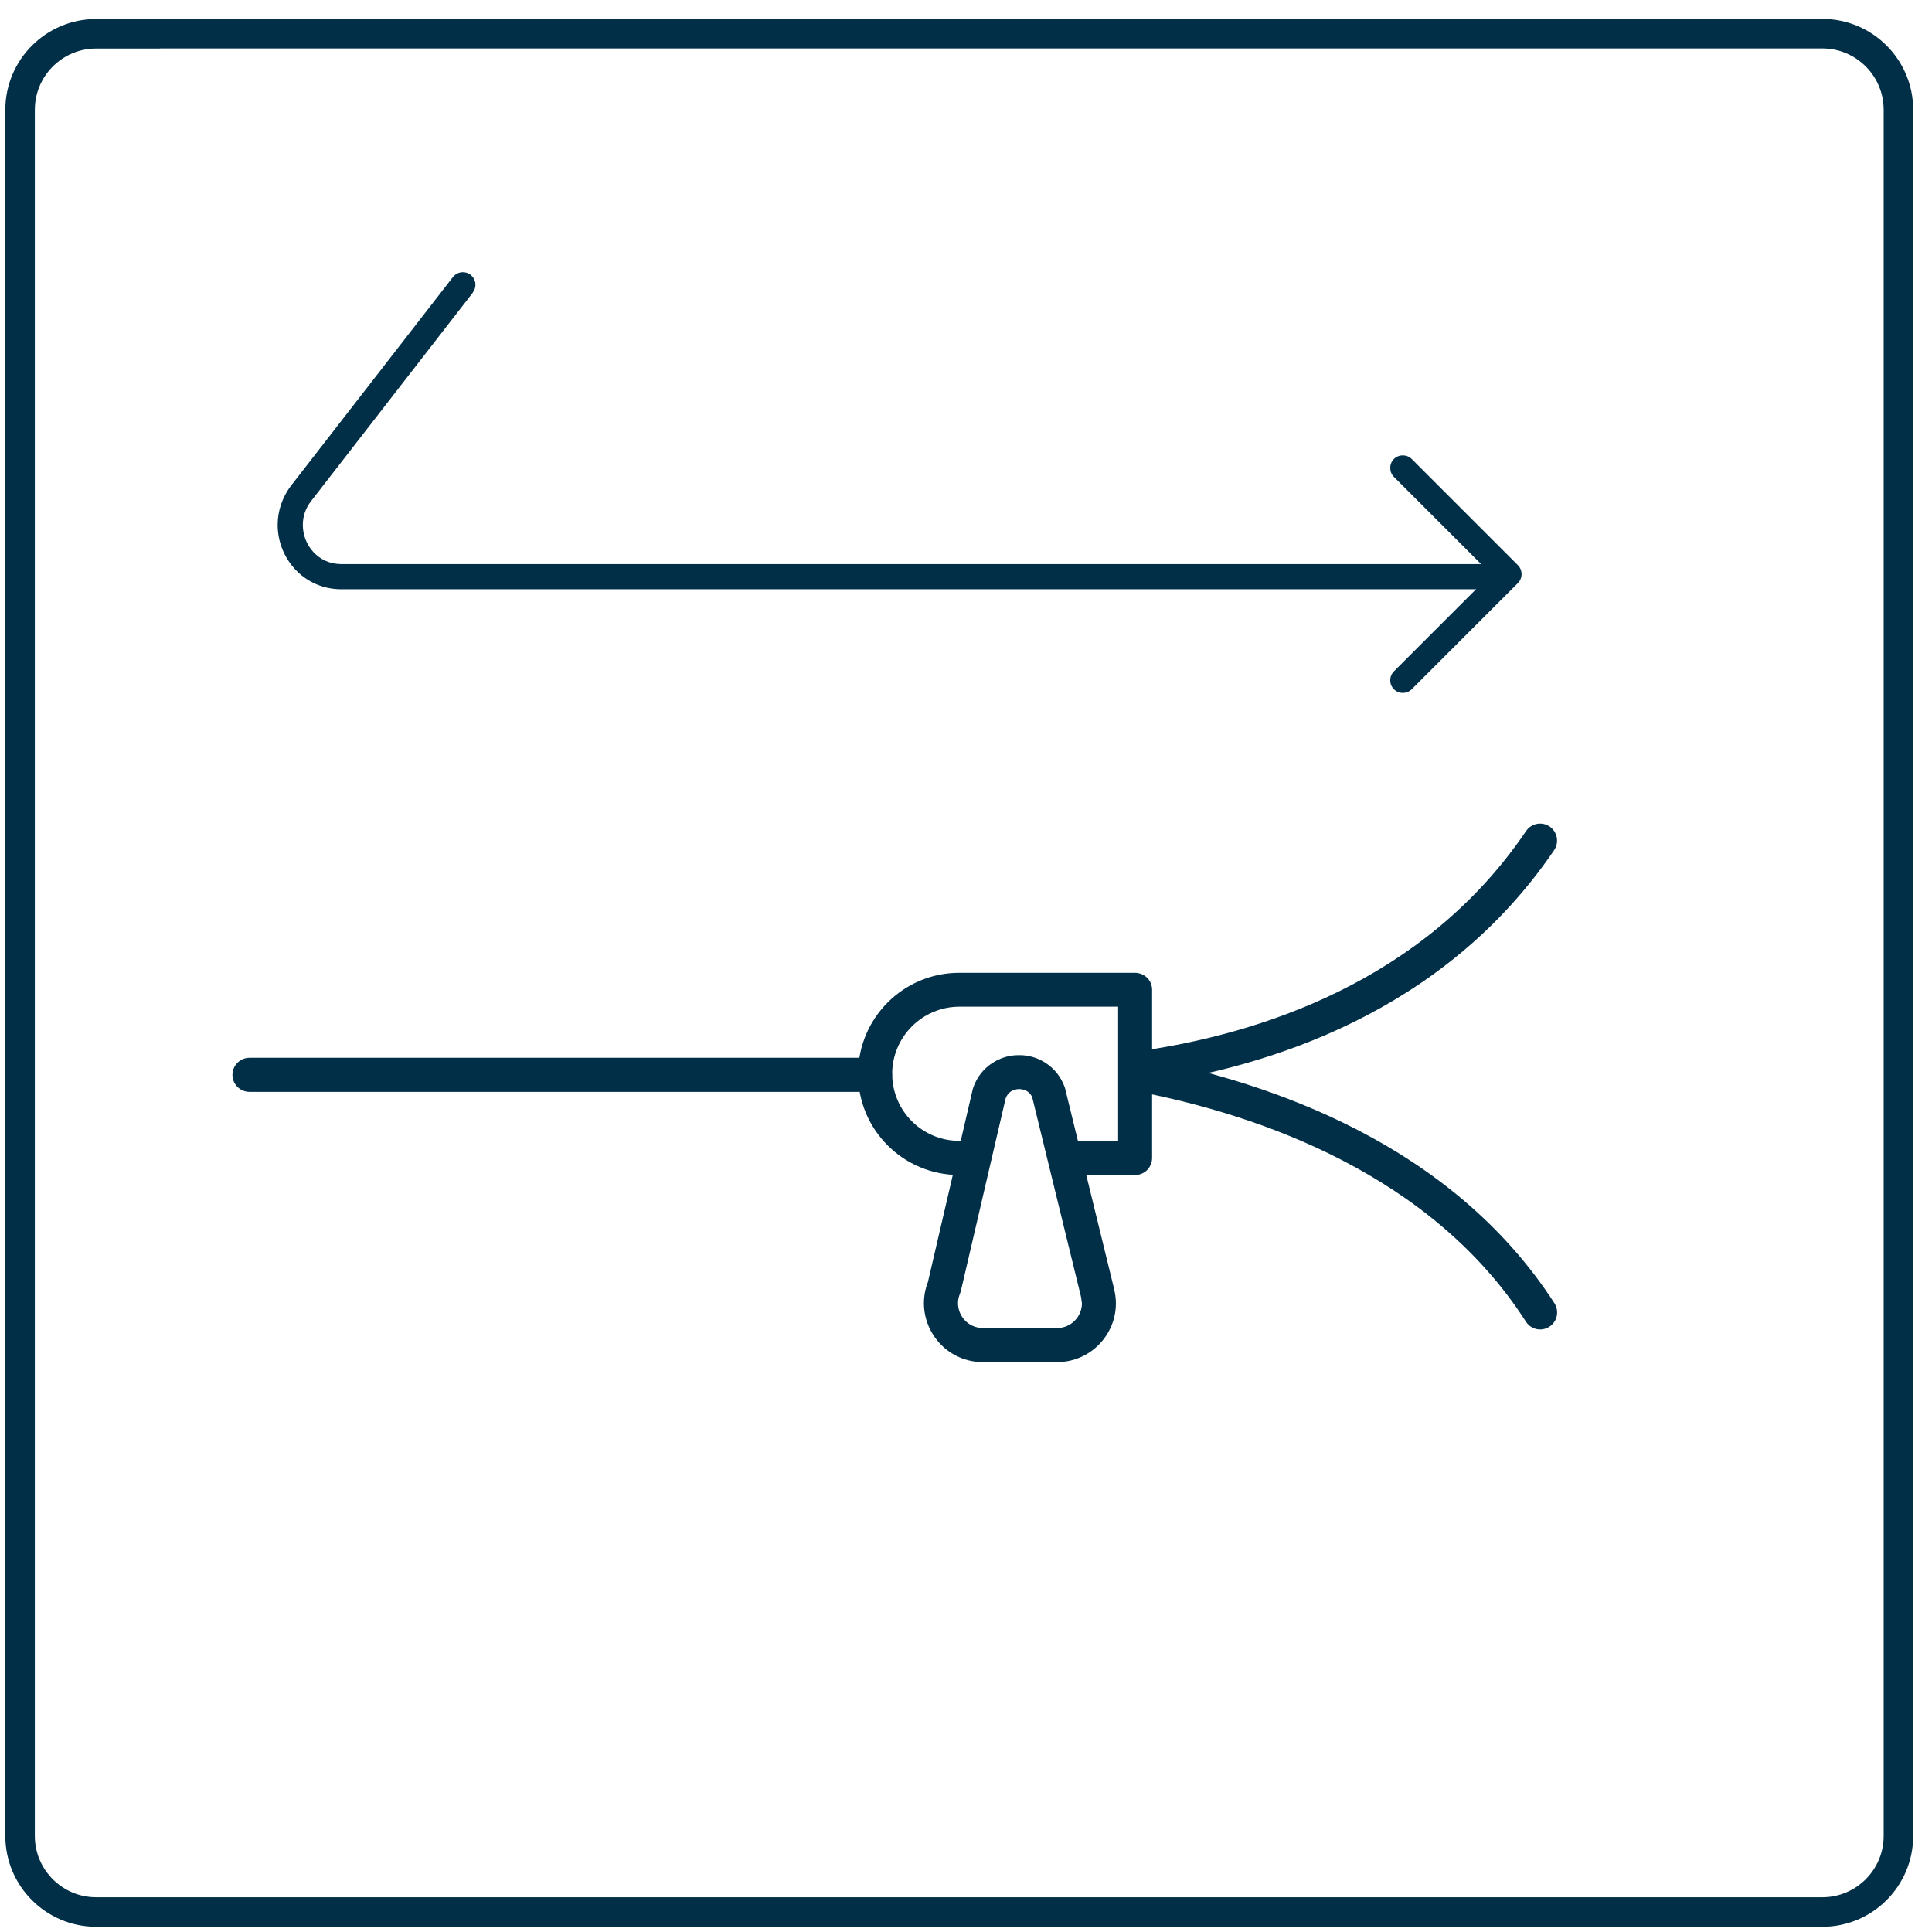 <?xml version="1.0" encoding="UTF-8"?>
<!-- Creator: CorelDRAW SE (64-Bit) -->
<svg xmlns="http://www.w3.org/2000/svg" xmlns:xlink="http://www.w3.org/1999/xlink" xmlns:xodm="http://www.corel.com/coreldraw/odm/2003" xml:space="preserve" width="19.05mm" height="19.05mm" version="1.0" style="shape-rendering:geometricPrecision; text-rendering:geometricPrecision; image-rendering:optimizeQuality; fill-rule:evenodd; clip-rule:evenodd" viewBox="0 0 19.05 19.05">
 <defs>
  <style type="text/css">
   <![CDATA[
    .str0 {stroke:#002F47;stroke-width:0.291;stroke-miterlimit:22.926}
    .fil0 {fill:none}
    .fil1 {fill:#002F47;fill-rule:nonzero}
   ]]>
  </style>
 </defs>
 <g id="Warstwa_x0020_1">
  <g id="_2641338189232">
   <path class="fil0 str0" d="M1.435 0.332l16.534 0c0.414,0 0.75,0.336 0.75,0.75l0 17.021c0,0.414 -0.336,0.75 -0.75,0.75l-17.021 0c-0.414,-0 -0.75,-0.336 -0.75,-0.75l-0 -17.02c0,-0.414 0.336,-0.75 0.75,-0.75l0.487 -0z"></path>
  </g>
  <path class="fil1" d="M4.662 2.886l-1.594 2.054c-0.058,0.074 -0.082,0.155 -0.082,0.236 -0,0.099 0.038,0.197 0.105,0.268 0.067,0.071 0.157,0.117 0.271,0.118l-0.001 0 0.024 0 5.053 0 6.368 0c0.068,0 0.124,0.056 0.124,0.124 0,0.069 -0.056,0.124 -0.124,0.124l-6.368 0 -5.053 0 -0.024 0 -0.001 0c-0.183,-0.001 -0.343,-0.08 -0.451,-0.198 -0.109,-0.118 -0.171,-0.274 -0.171,-0.437 -0,-0.133 0.043,-0.271 0.134,-0.389l1.594 -2.054c0.042,-0.054 0.12,-0.064 0.174,-0.022 0.054,0.042 0.064,0.12 0.022,0.174z"></path>
  <path class="fil1" d="M13.92 4.526l1.047 1.047c0.023,0.023 0.036,0.055 0.036,0.088 0,0.033 -0.013,0.065 -0.036,0.088l-1.047 1.047c-0.048,0.048 -0.127,0.048 -0.176,0 -0.048,-0.049 -0.048,-0.127 0,-0.176l0.959 -0.959 -0.959 -0.959c-0.048,-0.049 -0.048,-0.127 0,-0.176 0.049,-0.048 0.127,-0.048 0.176,0z"></path>
  <path class="fil1" d="M8.628 10.766l-6.168 0c-0.092,0 -0.168,-0.075 -0.168,-0.168 0,-0.092 0.075,-0.168 0.168,-0.168l6.168 0c0.092,0 0.168,0.075 0.168,0.168 0,0.092 -0.075,0.168 -0.168,0.168z"></path>
  <path class="fil1" d="M11.237 10.364c1.163,-0.166 2.8,-0.677 3.81,-2.169 0.052,-0.077 0.156,-0.097 0.233,-0.045 0.076,0.052 0.096,0.156 0.044,0.233 -1.092,1.607 -2.832,2.141 -4.04,2.313 -0.092,0.013 -0.176,-0.05 -0.19,-0.142 -0.013,-0.091 0.051,-0.176 0.142,-0.189z"></path>
  <path class="fil1" d="M11.283 10.434c1.238,0.24 3.028,0.844 4.044,2.416 0.05,0.078 0.028,0.182 -0.05,0.232 -0.078,0.05 -0.181,0.028 -0.231,-0.05 -0.93,-1.45 -2.626,-2.038 -3.826,-2.269 -0.091,-0.018 -0.15,-0.105 -0.133,-0.197 0.017,-0.091 0.105,-0.15 0.196,-0.133z"></path>
  <path class="fil1" d="M9.458 11.586c-0.551,-0.001 -0.997,-0.445 -0.997,-0.997l0 -0c0,-0.55 0.446,-0.997 0.997,-0.997l1.734 0c0.044,0 0.087,0.018 0.119,0.049 0.031,0.031 0.049,0.074 0.049,0.118l0 1.659c0,0.044 -0.018,0.087 -0.049,0.119 -0.031,0.031 -0.074,0.049 -0.119,0.049l-0.613 0c-0.092,0 -0.168,-0.075 -0.168,-0.168 0,-0.092 0.075,-0.168 0.168,-0.168l0.446 0 0 -1.324 -1.566 0c-0.365,0.001 -0.661,0.297 -0.662,0.662l0 0c0.001,0.366 0.296,0.661 0.662,0.661 0.092,0 0.168,0.075 0.168,0.168 0,0.092 -0.075,0.168 -0.168,0.168z"></path>
  <path class="fil1" d="M10.342 10.777l-0.158 0.056c-0.025,-0.067 -0.073,-0.092 -0.135,-0.095 -0.061,0.003 -0.11,0.028 -0.135,0.096l-0.158 -0.055 0.163 0.038 -0.445 1.914 -0.009 0.026c-0.013,0.032 -0.019,0.063 -0.019,0.093 -0,0.064 0.026,0.126 0.07,0.171 0.044,0.045 0.103,0.073 0.175,0.074l0.732 0c0.139,-0 0.245,-0.114 0.245,-0.244l-0.009 -0.064 -0.001 -0.004 -0.481 -1.967 0.163 -0.04 -0.158 0.056 0.158 -0.056 0.163 -0.04 0.481 1.968 -0.163 0.04 0.162 -0.043c0.013,0.051 0.02,0.101 0.02,0.151 -0,0.311 -0.252,0.578 -0.58,0.579l-0.732 0c-0.333,-0.001 -0.58,-0.272 -0.581,-0.58 0,-0.073 0.014,-0.149 0.044,-0.221l0.155 0.064 -0.163 -0.038 0.445 -1.914 0.005 -0.017c0.072,-0.21 0.268,-0.324 0.452,-0.321 0.183,-0.003 0.378,0.11 0.451,0.318l0.005 0.016 -0.163 0.04z"></path>
 </g>
</svg>
